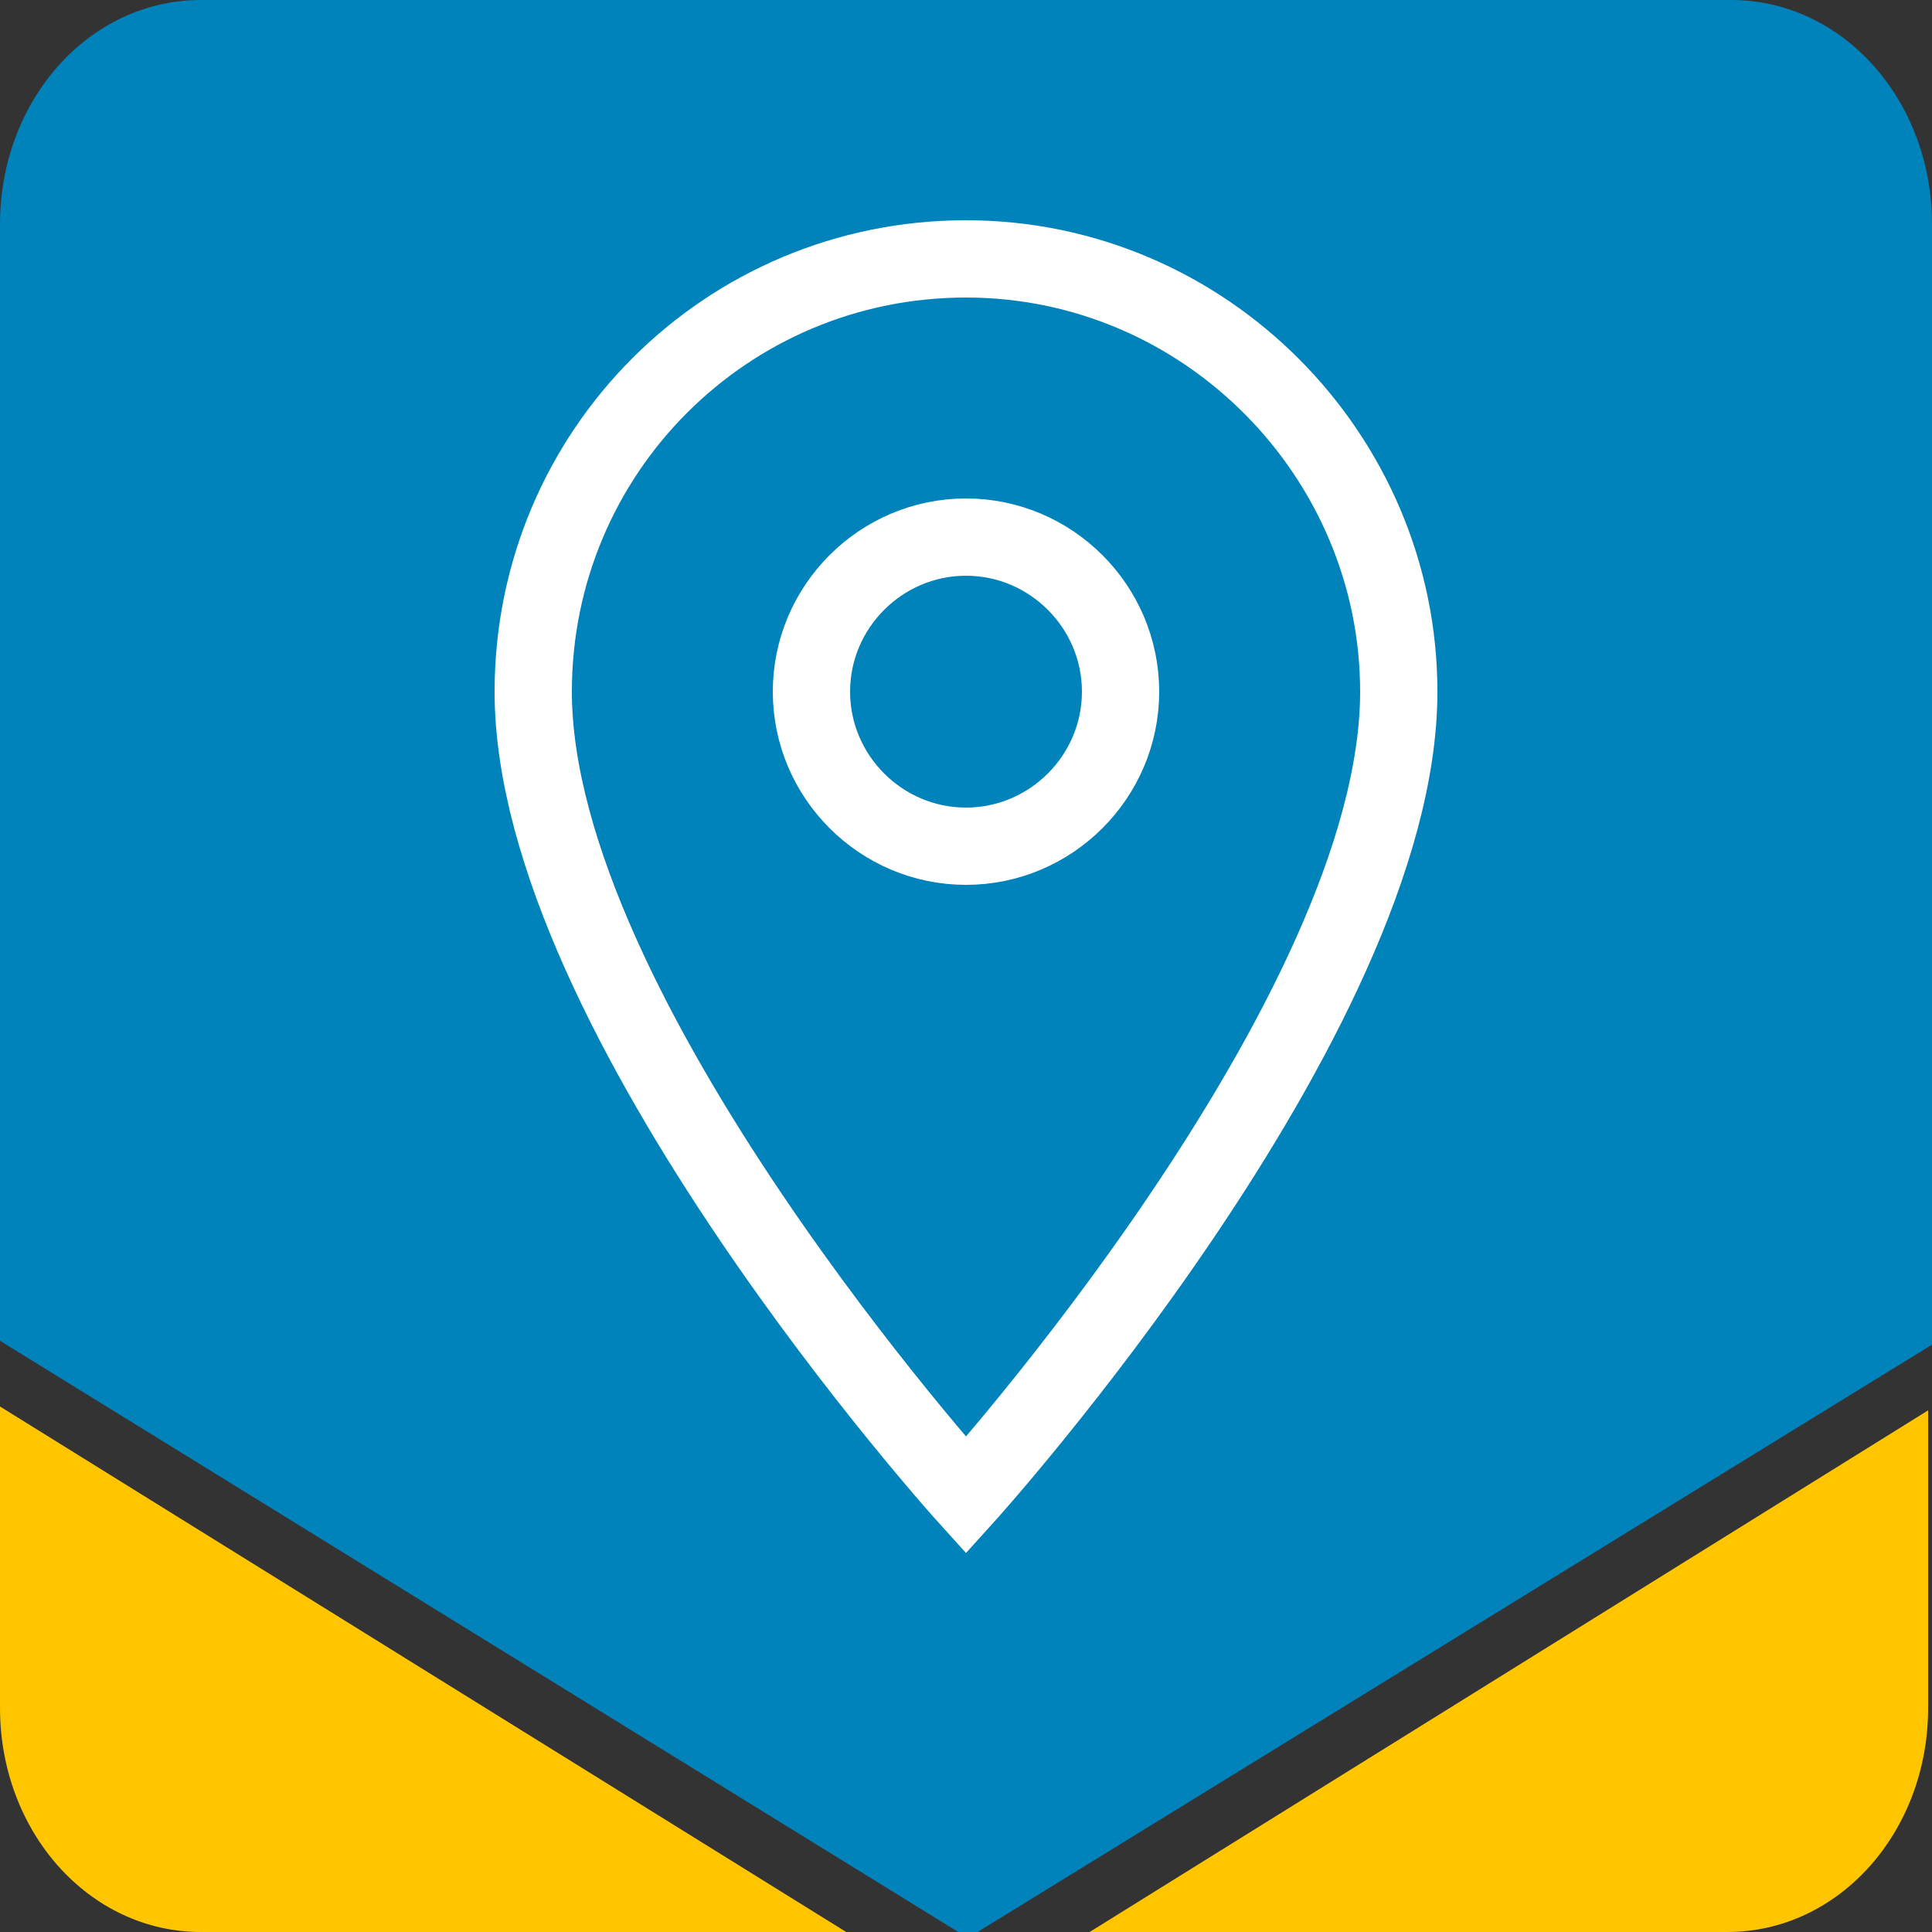 <?xml version="1.0" encoding="utf-8"?>
<!-- Generator: Adobe Illustrator 26.2.1, SVG Export Plug-In . SVG Version: 6.00 Build 0)  -->
<svg version="1.1" id="Layer_1" xmlns="http://www.w3.org/2000/svg" xmlns:xlink="http://www.w3.org/1999/xlink" x="0px" y="0px"
	 viewBox="0 0 50 50" enable-background="new 0 0 50 50" xml:space="preserve">
<rect x="0" y="0" width="50" height="50" fill="#333333" stroke="none"/>
<g>
	<path fill="#FFC600" d="M28.2,50h16.5c2.9,0,5.2-2.6,5.2-5.8v-7.7L28.2,50z"/>
	<path fill="#0082BA" d="M25.3,50L50,34.8v-29C50,2.6,47.7,0,44.8,0H5.2C2.3,0,0,2.6,0,5.8v28.9L24.8,50H25.3z"/>
	<path fill="#FFC600" d="M0,44.2C0,47.4,2.3,50,5.2,50h16.7L0,36.4V44.2z"/>
</g>
<path fill="none" stroke="#FFFFFF" stroke-width="2" stroke-miterlimit="10" d="M25,21.9c-2.2,0-4-1.8-4-4s1.8-4,4-4s4,1.8,4,4
	S27.2,21.9,25,21.9z M25,6.7c-6.2,0-11.2,5-11.2,11.2c0,8.4,11.2,20.8,11.2,20.8s11.2-12.4,11.2-20.8C36.2,11.8,31.2,6.7,25,6.7z"/>
</svg>
